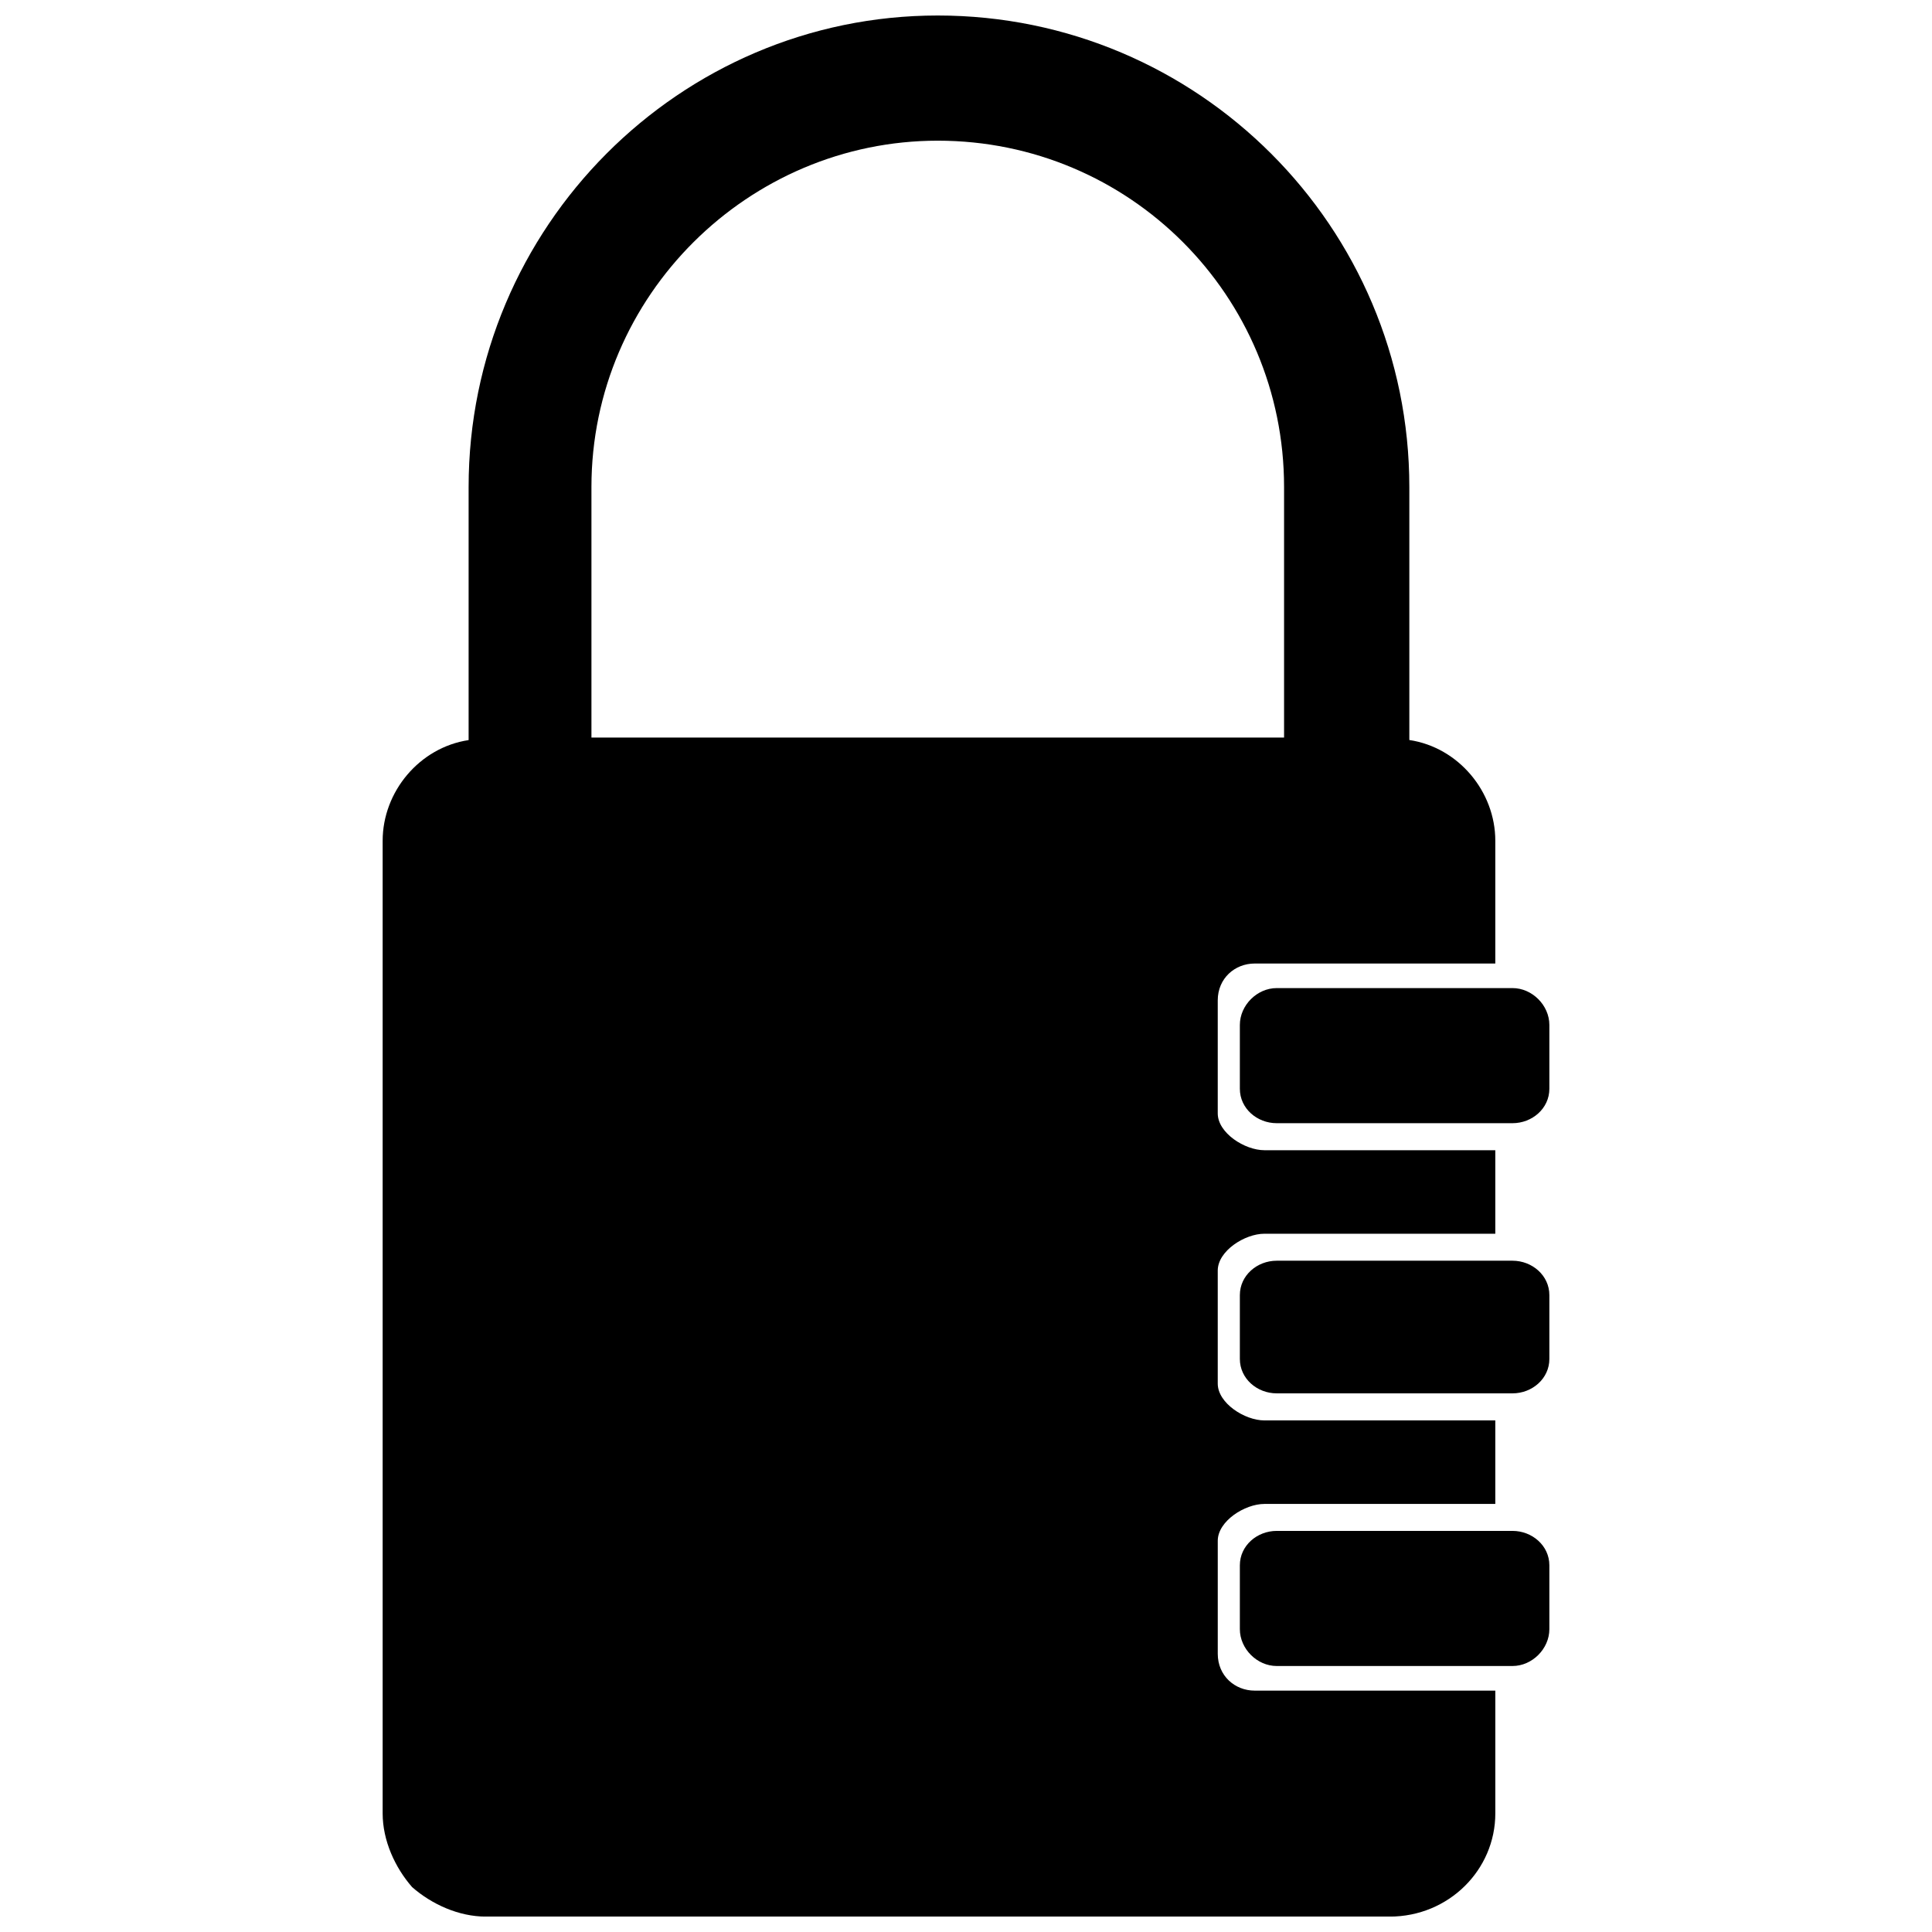 <?xml version="1.0" encoding="UTF-8"?>
<!-- Uploaded to: SVG Repo, www.svgrepo.com, Generator: SVG Repo Mixer Tools -->
<svg width="800px" height="800px" version="1.1" viewBox="144 144 512 512" xmlns="http://www.w3.org/2000/svg">
 <defs>
  <clipPath id="a">
   <path d="m245 148.09h310v503.81h-310z"/>
  </clipPath>
 </defs>
 <g clip-path="url(#a)">
  <path d="m517.49 340.11c13.02 1.953 22.781 13.668 22.781 26.688v32.547h-63.789c-5.207 0-9.766 3.906-9.766 9.766v29.941c0 5.207 7.16 9.766 12.367 9.766h61.188v22.133h-61.188c-5.207 0-12.367 4.555-12.367 9.766v29.941c0 5.207 7.16 9.766 12.367 9.766h61.188v22.133h-61.184c-5.207 0-12.367 4.555-12.367 9.766v29.941c0 5.859 4.555 9.766 9.766 9.766h63.789v32.547c0 14.973-12.367 27.34-27.988 27.34h-239.54c-7.16 0-14.32-3.254-19.527-7.812-4.555-5.207-7.812-12.367-7.812-19.527v-257.76c0-13.02 9.766-24.734 22.781-26.688v-67.043c0-68.996 55.98-124.98 124.32-124.98 68.996 0 124.98 55.98 124.98 124.98v67.043zm-35.148 65.742h62.488c5.207 0 9.766 4.555 9.766 9.766v16.926c0 5.207-4.555 9.113-9.766 9.113h-62.488c-5.207 0-9.766-3.906-9.766-9.113v-16.926c0-5.207 4.555-9.766 9.766-9.766zm0 72.25h62.488c5.207 0 9.766 3.906 9.766 9.113v16.926c0 5.207-4.555 9.113-9.766 9.113h-62.488c-5.207 0-9.766-3.906-9.766-9.113v-16.926c0-5.207 4.555-9.113 9.766-9.113zm0 71.602h62.488c5.207 0 9.766 3.906 9.766 9.113v16.926c0 5.207-4.555 9.766-9.766 9.766h-62.488c-5.207 0-9.766-4.555-9.766-9.766v-16.926c0-5.207 4.555-9.113 9.766-9.113zm-181.61-210.25h183.56v-66.395c0-50.773-41.008-91.777-91.777-91.777-50.121 0-91.777 41.008-91.777 91.777v66.395z"/>
 </g>
</svg>